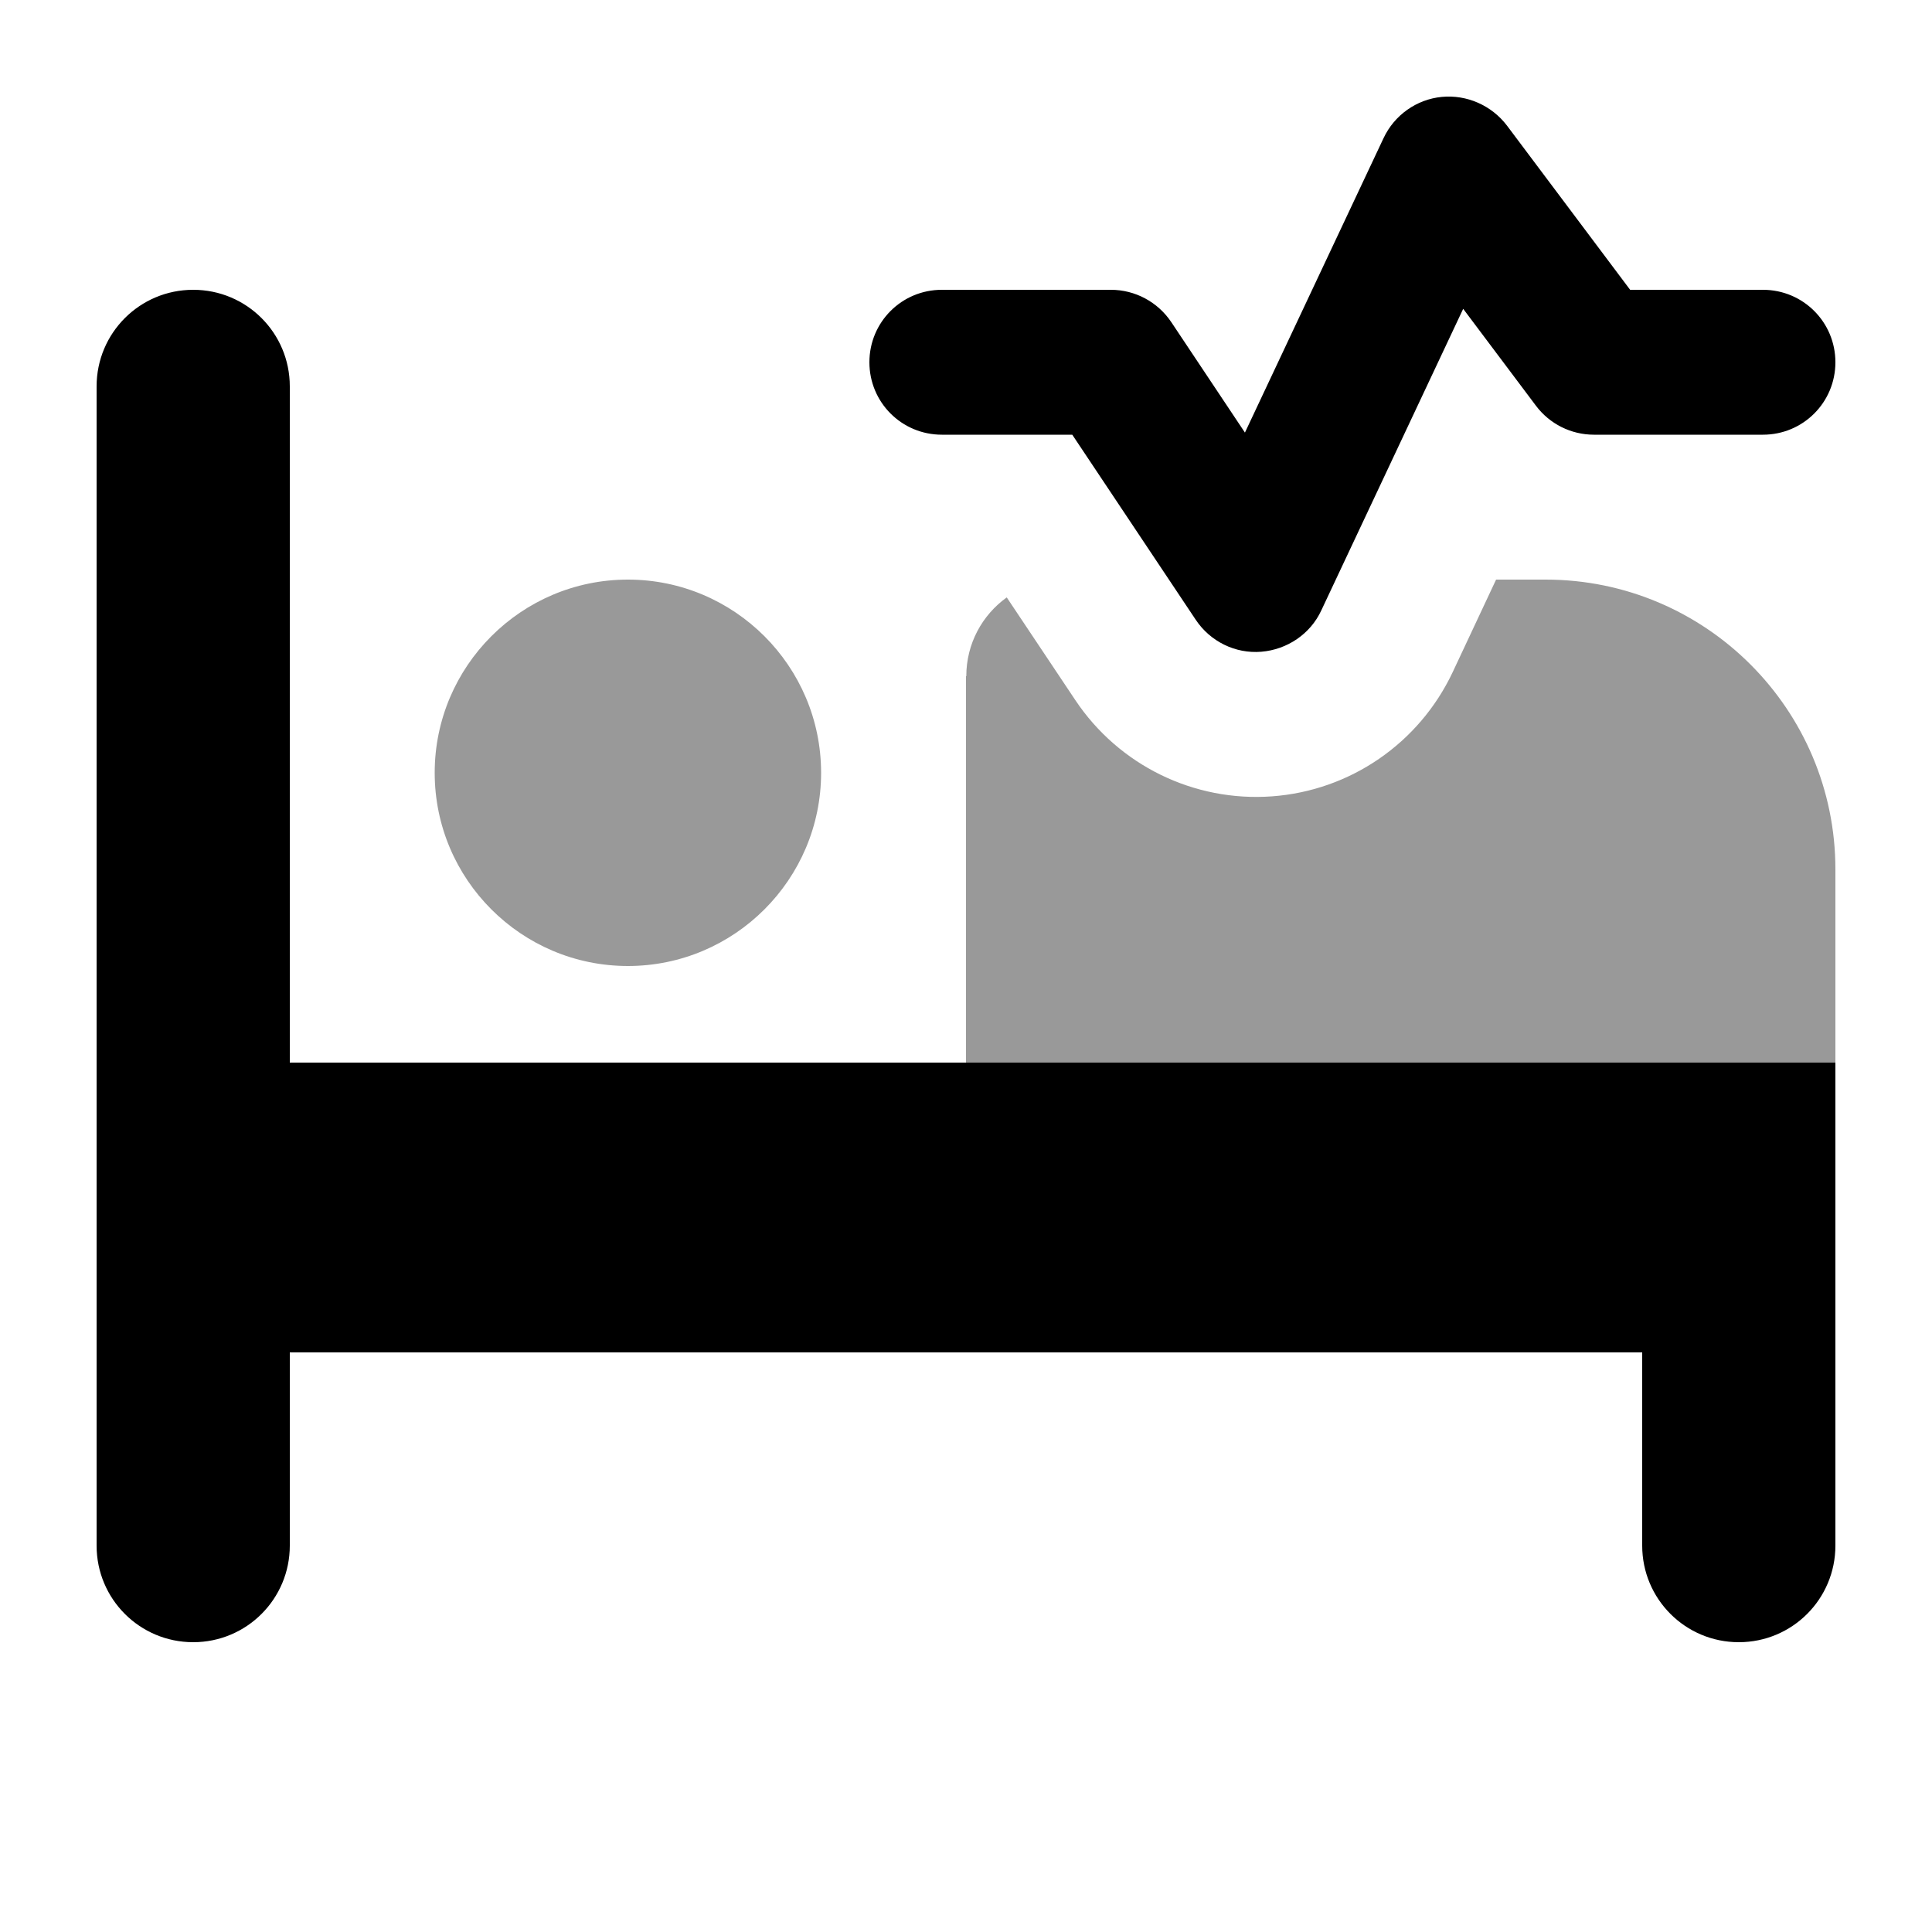 <svg xmlns="http://www.w3.org/2000/svg" viewBox="0 0 640 640"><!--! Font Awesome Pro 7.1.0 by @fontawesome - https://fontawesome.com License - https://fontawesome.com/license (Commercial License) Copyright 2025 Fonticons, Inc. --><path opacity=".4" fill="currentColor" d="M144 256C144 291.3 172.7 320 208 320C243.3 320 272 291.3 272 256C272 220.7 243.3 192 208 192C172.7 192 144 220.7 144 256zM320 224L320 352L608 352L608 288C608 235 565 192 512 192L495.6 192L481.2 222.7C470.1 246.2 447.3 261.9 421.4 263.8C395.5 265.7 370.6 253.5 356.2 231.9L333.5 197.9C325.4 203.7 320.1 213.2 320.1 224z"/><path fill="currentColor" d="M499.2 41.6C494.1 34.9 485.9 31.3 477.6 32.1C469.3 32.9 461.9 38.1 458.3 45.8L412.4 143.3L388 106.7C383.5 100 376 96 368 96L312 96C298.7 96 288 106.7 288 120C288 133.3 298.7 144 312 144L355.2 144L396.1 205.3C400.9 212.5 409.2 216.6 417.8 215.9C426.4 215.2 434.1 210 437.7 202.2L484.7 102.3L508.8 134.4C513.3 140.4 520.4 144 528 144L584 144C597.3 144 608 133.3 608 120C608 106.7 597.3 96 584 96L540 96L499.2 41.6zM96 128C96 110.3 81.7 96 64 96C46.3 96 32 110.3 32 128L32 512C32 529.7 46.3 544 64 544C81.7 544 96 529.7 96 512L96 448L544 448L544 512C544 529.7 558.3 544 576 544C593.7 544 608 529.7 608 512L608 352L96 352L96 128z"/></svg>